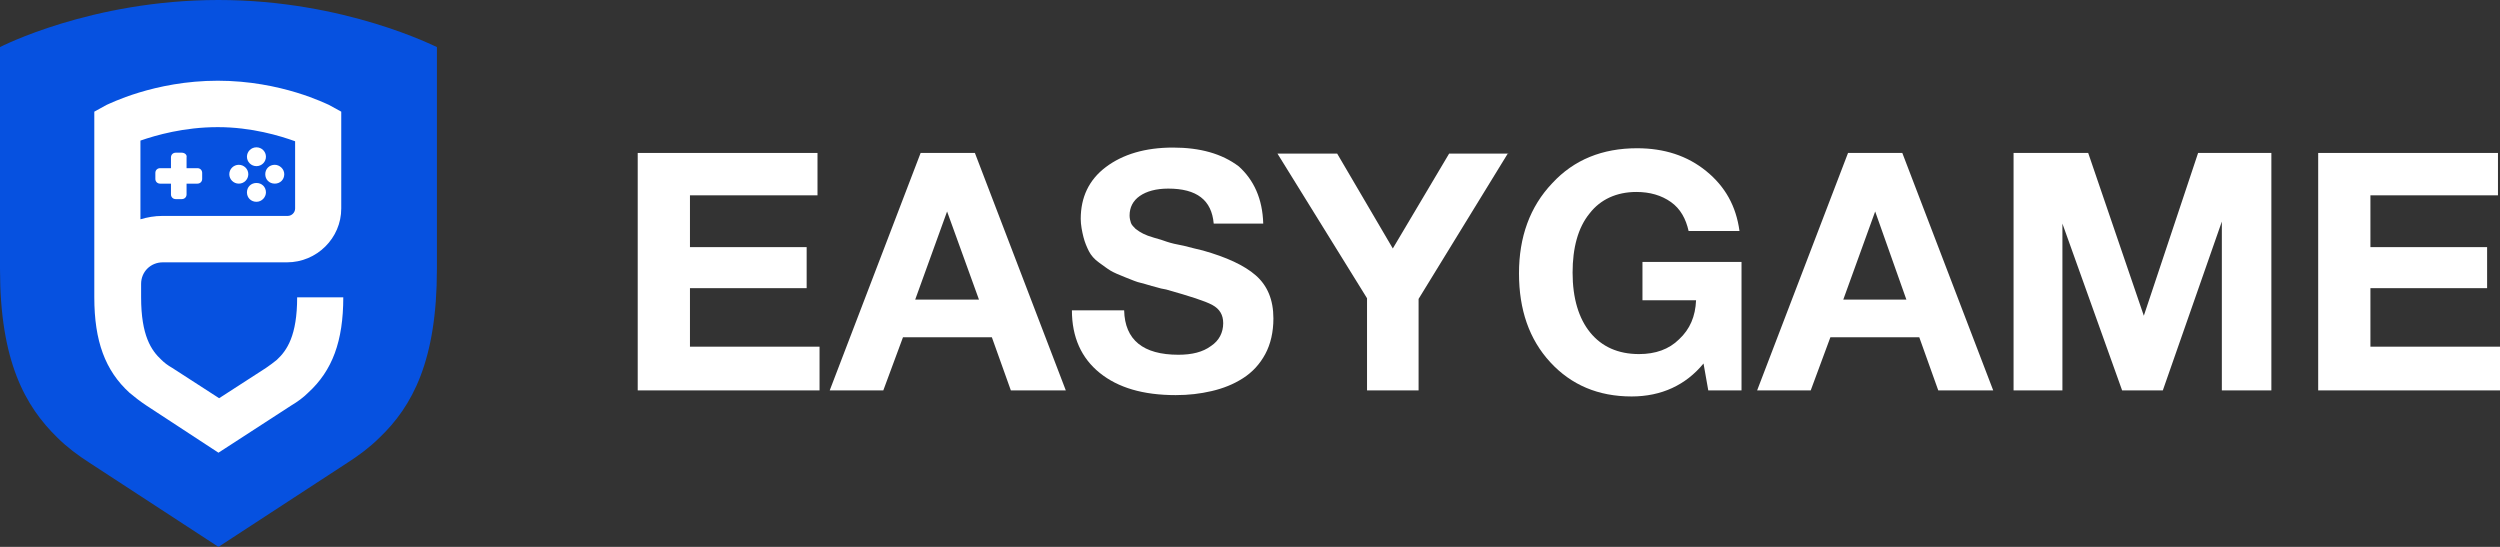 <svg width="288" height="63" viewBox="0 0 288 63" fill="none" xmlns="http://www.w3.org/2000/svg">
<rect x="0" y="0" width="288" height="63" fill="#333333" stroke="none"/>
<g clip-path="url(#clip0_130_470)">
<path d="M25.166 0C10.473 0 0 5.424 0 5.424V30.996C0 41.612 2.892 46.804 6.643 50.447C7.737 51.531 8.988 52.461 10.316 53.314L25.166 63L40.015 53.314C41.344 52.461 42.594 51.531 43.688 50.447C47.518 46.804 50.332 41.535 50.332 30.996V5.424C50.254 5.424 39.781 0 25.166 0Z" fill="#0651E0"/>
<path d="M25.166 52.151L16.881 46.727C16.178 46.262 15.475 45.72 14.928 45.255C12.114 42.697 10.864 39.288 10.864 34.251V12.864L12.27 12.089C12.505 12.011 17.741 9.299 25.088 9.299C32.434 9.299 37.67 12.011 37.905 12.089L39.312 12.864V24.022C39.312 27.432 36.498 30.221 33.059 30.221H18.757C17.35 30.221 16.256 31.306 16.256 32.701V34.251C16.256 38.668 17.428 40.373 18.601 41.458C18.913 41.767 19.304 42.078 19.851 42.388L25.244 45.874L30.637 42.388C31.106 42.078 31.496 41.767 31.887 41.458C33.059 40.373 34.232 38.668 34.232 34.251H39.546C39.546 39.288 38.296 42.697 35.482 45.255C34.935 45.797 34.31 46.262 33.528 46.727L25.166 52.151ZM16.178 16.196V25.262C16.96 25.029 17.819 24.875 18.679 24.875H33.138C33.606 24.875 33.997 24.487 33.997 24.022V16.273C32.278 15.653 28.995 14.646 25.088 14.646C21.18 14.646 17.976 15.576 16.178 16.196Z" fill="white"/>
<path d="M20.945 17.59H20.242C19.929 17.59 19.695 17.823 19.695 18.133V19.373H18.445C18.132 19.373 17.897 19.605 17.897 19.915V20.613C17.897 20.922 18.132 21.155 18.445 21.155H19.695V22.395C19.695 22.705 19.929 22.937 20.242 22.937H20.945C21.258 22.937 21.492 22.705 21.492 22.395V21.155H22.743C23.056 21.155 23.29 20.922 23.29 20.613V19.915C23.29 19.605 23.056 19.373 22.743 19.373H21.492V18.133C21.571 17.823 21.258 17.59 20.945 17.59Z" fill="white"/>
<path d="M31.653 18.985C31.027 18.985 30.558 19.45 30.558 20.07C30.558 20.69 31.027 21.155 31.653 21.155C32.278 21.155 32.747 20.69 32.747 20.07C32.747 19.45 32.2 18.985 31.653 18.985Z" fill="white"/>
<path d="M27.51 21.155C28.115 21.155 28.605 20.669 28.605 20.07C28.605 19.471 28.115 18.985 27.51 18.985C26.906 18.985 26.416 19.471 26.416 20.07C26.416 20.669 26.906 21.155 27.51 21.155Z" fill="white"/>
<path d="M30.637 22.162C30.637 21.542 30.168 21.078 29.543 21.078C28.917 21.078 28.448 21.542 28.448 22.162C28.448 22.782 28.917 23.247 29.543 23.247C30.168 23.247 30.637 22.705 30.637 22.162Z" fill="white"/>
<path d="M29.543 19.14C30.147 19.14 30.637 18.654 30.637 18.055C30.637 17.456 30.147 16.971 29.543 16.971C28.938 16.971 28.448 17.456 28.448 18.055C28.448 18.654 28.938 19.14 29.543 19.14Z" fill="white"/>
<path d="M94.176 17.62V22.502H79.483V28.469H92.926V33.196H79.483V39.937H94.411V44.974H73.465V17.62H94.176Z" fill="white"/>
<path d="M112.308 17.62L122.781 44.974H116.45L114.262 38.852H104.024L101.757 44.974H95.583L106.056 17.62H112.308ZM112.777 34.513L109.104 24.362L105.431 34.513H112.777Z" fill="white"/>
<path d="M145.524 25.756H139.819C139.584 23.044 137.865 21.727 134.582 21.727C133.176 21.727 132.081 22.037 131.3 22.579C130.518 23.122 130.128 23.897 130.128 24.827C130.128 25.137 130.206 25.447 130.284 25.679C130.362 25.911 130.596 26.144 130.831 26.376C131.144 26.609 131.378 26.764 131.691 26.919C132.003 27.074 132.394 27.229 132.941 27.384C133.488 27.539 134.035 27.694 134.426 27.849C134.895 28.004 135.52 28.159 136.38 28.314C137.24 28.546 137.943 28.701 138.568 28.856C141.304 29.631 143.336 30.561 144.664 31.723C145.993 32.886 146.696 34.513 146.696 36.683C146.696 38.233 146.384 39.627 145.758 40.79C145.133 41.952 144.274 42.882 143.179 43.579C142.085 44.277 140.913 44.742 139.584 45.052C138.256 45.362 136.927 45.517 135.442 45.517C131.691 45.517 128.799 44.664 126.689 42.959C124.579 41.255 123.484 38.852 123.484 35.753H129.502C129.58 39.162 131.691 40.867 135.755 40.867C137.318 40.867 138.568 40.557 139.506 39.86C140.444 39.24 140.913 38.31 140.913 37.225C140.913 36.295 140.522 35.598 139.662 35.133C138.803 34.668 137.083 34.126 134.348 33.351C133.879 33.273 133.566 33.196 133.332 33.118C132.394 32.886 131.769 32.653 131.378 32.576C130.987 32.498 130.44 32.266 129.659 31.956C128.877 31.646 128.33 31.413 127.939 31.181C127.548 30.948 127.158 30.638 126.611 30.251C126.063 29.863 125.673 29.398 125.438 28.934C125.204 28.469 124.969 27.926 124.813 27.306C124.657 26.686 124.5 25.911 124.5 25.214C124.5 22.734 125.438 20.72 127.392 19.247C129.346 17.775 131.925 17 135.129 17C138.256 17 140.757 17.697 142.71 19.17C144.43 20.72 145.446 22.889 145.524 25.756Z" fill="white"/>
<path d="M173.738 17.62L163.421 34.435V44.974H157.482V34.358L147.165 17.697H154.043L160.452 28.624L166.938 17.697H173.738V17.62Z" fill="white"/>
<path d="M200.623 30.173V44.974H196.793L196.246 41.874C194.214 44.354 191.401 45.672 187.962 45.672C184.132 45.672 181.006 44.354 178.583 41.72C176.161 39.085 174.988 35.675 174.988 31.491C174.988 27.306 176.239 23.819 178.818 21.107C181.319 18.395 184.601 17.078 188.587 17.078C191.713 17.078 194.371 17.93 196.559 19.712C198.747 21.494 199.998 23.742 200.389 26.609H194.527C194.214 25.214 193.589 24.052 192.495 23.277C191.401 22.502 190.072 22.114 188.509 22.114C186.243 22.114 184.367 22.967 183.116 24.594C181.788 26.221 181.163 28.546 181.163 31.413C181.163 34.358 181.866 36.683 183.195 38.31C184.523 39.937 186.399 40.79 188.822 40.79C190.697 40.79 192.261 40.247 193.433 39.085C194.683 37.922 195.309 36.45 195.387 34.59H189.212V30.173H200.623Z" fill="white"/>
<path d="M219.146 17.62L229.618 44.974H223.288L221.1 38.852H210.861L208.595 44.974H202.421L212.893 17.62H219.146ZM219.615 34.513L216.02 24.362L212.346 34.513H219.615Z" fill="white"/>
<path d="M231.963 44.974V17.62H240.56L246.969 36.373L253.221 17.62H261.662V44.974H255.957V25.524L249.157 44.974H244.468L237.59 25.756V44.974H231.963Z" fill="white"/>
<path d="M287.766 17.62V22.502H273.072V28.469H286.515V33.196H273.072V39.937H288V44.974H267.055V17.62H287.766Z" fill="white"/>
</g>
<defs>
<clipPath id="clip0_130_470">
<rect width="288" height="63" fill="white"/>
</clipPath>
</defs>
</svg>
